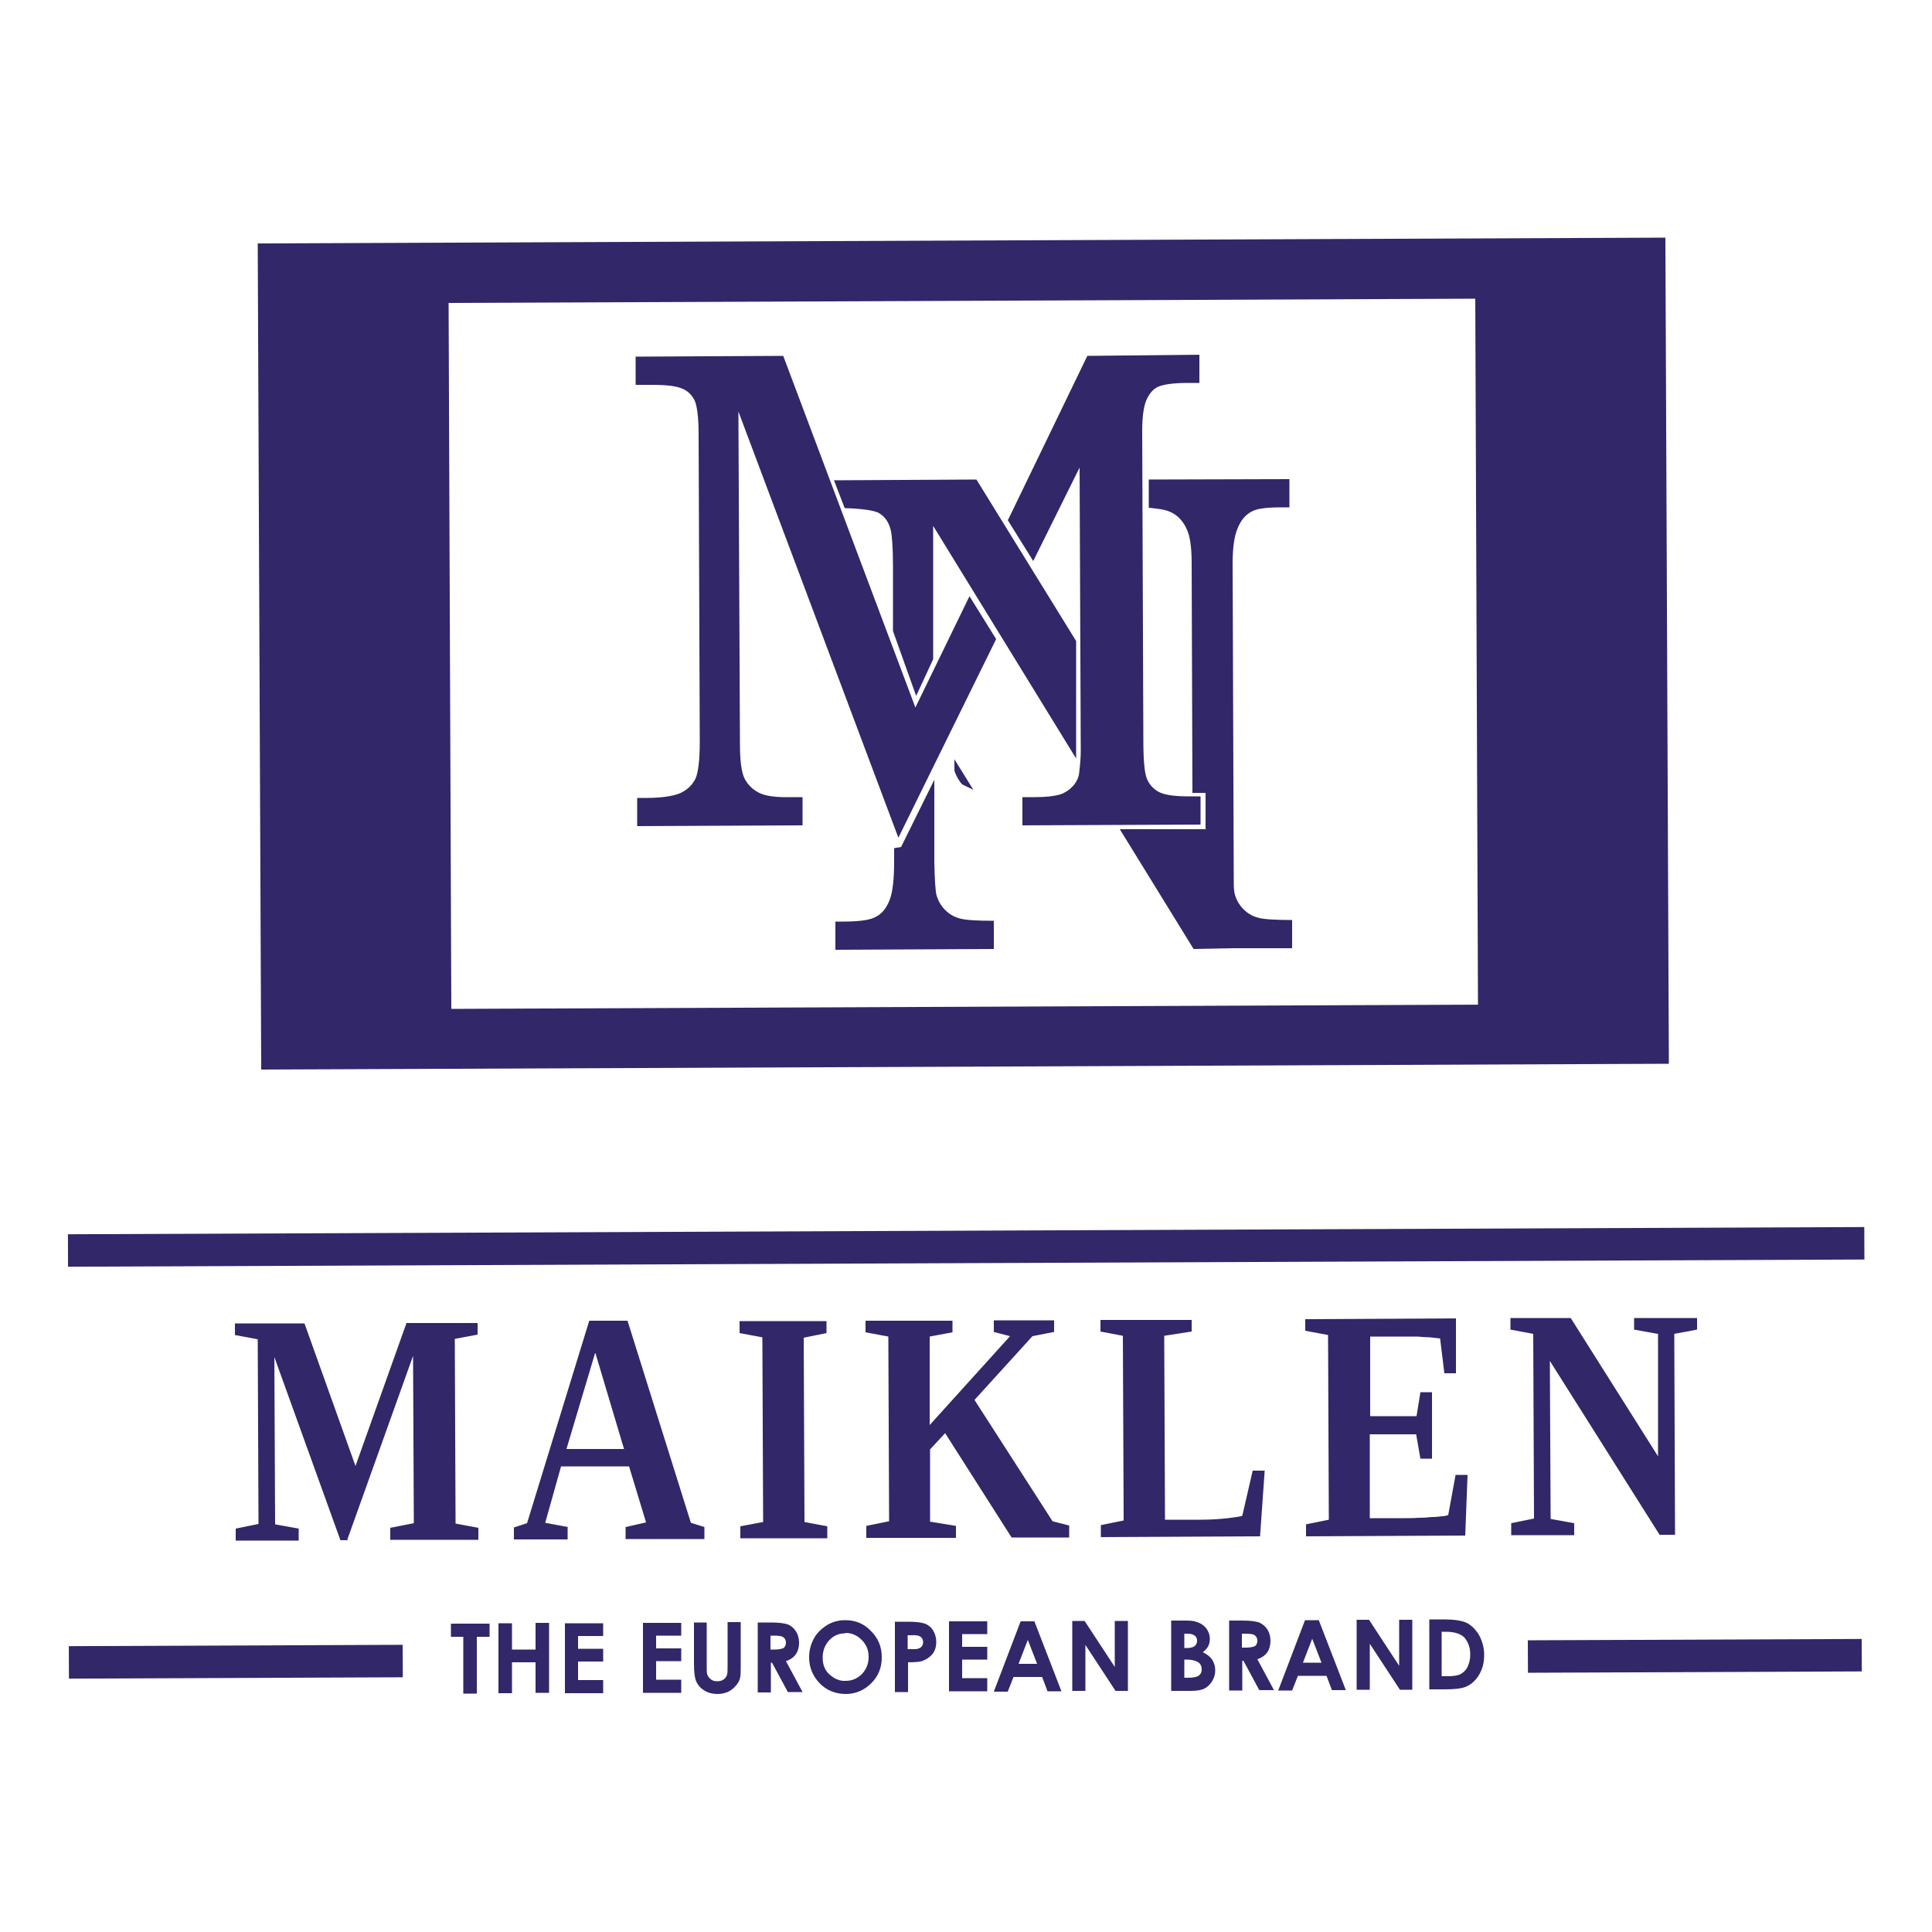 <?xml version="1.0" encoding="UTF-8"?>
<svg id="Warstwa_1" data-name="Warstwa 1" xmlns="http://www.w3.org/2000/svg" viewBox="0 0 50 50">
  <defs>
    <style>
      .cls-1 {
        fill-rule: evenodd;
      }

      .cls-1, .cls-2 {
        fill: #312769;
      }
    </style>
  </defs>
  <g id="maiklen">
    <rect class="cls-2" x="1.76" y="31.85" width="46.49" height=".84" transform="translate(-.13 .1) rotate(-.23)"/>
    <rect class="cls-2" x="1.79" y="42.58" width="8.64" height=".84" transform="translate(-.18 .03) rotate(-.23)"/>
    <rect class="cls-2" x="39.55" y="42.43" width="8.64" height=".84" transform="translate(-.18 .18) rotate(-.23)"/>
    <path class="cls-2" d="M37.31,42.24h0v1.14s.16,0,.16,0c.16,0,.27-.02.34-.06.07-.04.13-.1.17-.18.04-.09.07-.19.07-.32,0-.19-.06-.34-.16-.45-.1-.09-.25-.14-.47-.14h-.12ZM36.96,41.91h.41c.26,0,.46.03.59.09.13.07.23.17.32.32.08.15.13.32.13.51,0,.14-.02.27-.07.39-.05.12-.11.21-.19.29-.08.08-.17.13-.26.16-.09.03-.26.05-.49.05h-.41s0-1.81,0-1.81ZM35.1,41.92h.33s.78,1.19.78,1.19v-1.19s.34,0,.34,0v1.81s-.32,0-.32,0l-.78-1.19v1.19s-.34,0-.34,0v-1.81ZM33.96,42.41h0l-.24.62h.48s-.24-.62-.24-.62ZM33.78,41.93h.35s.7,1.81.7,1.81h-.36s-.14-.37-.14-.37h-.74s-.15.38-.15.38h-.36s.69-1.81.69-1.81ZM32.14,42.64h.11c.11,0,.19-.02.23-.04.04-.03.06-.08.06-.14,0-.04-.01-.07-.03-.1-.02-.03-.05-.05-.08-.06-.03-.01-.1-.02-.19-.02h-.1s0,.37,0,.37ZM31.79,41.94h.37c.2,0,.34.02.43.05.08.04.15.09.21.18.05.08.08.18.08.29,0,.12-.03.22-.08.3-.06.08-.14.14-.26.18l.43.8h-.38s-.41-.76-.41-.76h-.03s0,.77,0,.77h-.34s0-1.81,0-1.81ZM30.65,42.96h0v.46s.09,0,.09,0c.14,0,.24-.02.29-.06.05-.04.07-.09.07-.16,0-.08-.03-.14-.09-.18-.06-.04-.16-.07-.29-.07h-.07ZM30.65,42.27h0v.38s.08,0,.08,0c.08,0,.15-.02.19-.05.04-.04.06-.08.06-.14,0-.06-.02-.1-.06-.13-.04-.03-.1-.05-.18-.05h-.09ZM30.31,43.75h0v-1.81s.28,0,.28,0c.17,0,.29,0,.36.03.11.03.19.08.26.16.06.08.1.17.1.28,0,.07-.01.13-.04.19-.03.06-.08.11-.14.16.11.05.19.12.24.19.05.08.08.17.08.28s-.03.19-.08.28c-.05.08-.12.15-.2.19-.08.04-.2.06-.34.06h-.51ZM27.74,41.95h.33s.78,1.19.78,1.19v-1.19s.34,0,.34,0v1.81s-.32,0-.32,0l-.78-1.19v1.19s-.34,0-.34,0v-1.81ZM26.6,42.44h0l-.24.62h.48s-.24-.62-.24-.62ZM26.42,41.96h.35s.7,1.81.7,1.81h-.36s-.14-.37-.14-.37h-.74s-.15.38-.15.38h-.36s.69-1.81.69-1.81ZM24.56,41.96h.99s0,.33,0,.33h-.65s0,.33,0,.33h.65s0,.33,0,.33h-.65s0,.48,0,.48h.65s0,.34,0,.34h-.99s0-1.81,0-1.81ZM23.49,42.68h.11c.09,0,.15,0,.18-.02.03-.01.06-.03.08-.06.02-.03.03-.06.03-.1,0-.07-.03-.12-.08-.15-.04-.02-.11-.04-.22-.03h-.1s0,.37,0,.37ZM23.14,41.97h.37c.2,0,.34.02.43.05.09.04.16.09.21.18.05.08.08.18.08.29,0,.13-.03.23-.1.32-.07.08-.16.14-.27.18-.07.02-.19.03-.36.03v.77s-.34,0-.34,0v-1.81ZM21.88,42.27h0c-.17,0-.31.06-.42.18-.11.12-.17.27-.17.45,0,.2.07.36.22.47.11.09.24.14.38.13.16,0,.3-.06.42-.18.11-.12.17-.26.17-.44s-.06-.32-.18-.44c-.12-.12-.26-.18-.42-.18ZM21.88,41.93h0c.26,0,.48.09.66.28.19.19.28.41.28.68s-.09.49-.27.67c-.18.18-.4.28-.66.28s-.5-.09-.68-.28c-.18-.19-.27-.41-.27-.67,0-.17.04-.33.12-.48.08-.15.2-.26.34-.35.15-.09.3-.13.47-.13ZM19.94,42.69h.11c.11,0,.19-.02.23-.04.04-.03.06-.08.06-.14,0-.04-.01-.07-.03-.1-.02-.03-.05-.05-.08-.06-.03-.01-.1-.02-.19-.02h-.1s0,.37,0,.37ZM19.59,41.99h.37c.2,0,.34.02.43.05.09.04.15.09.21.18.05.08.08.18.08.29,0,.12-.03.22-.08.3-.06.08-.14.14-.26.18l.43.8h-.38s-.41-.76-.41-.76h-.03s0,.77,0,.77h-.34s0-1.81,0-1.81ZM17.94,41.99h.35s0,1.17,0,1.17c0,.1,0,.17.03.21.02.04.05.07.09.1.04.03.09.04.15.04.06,0,.11-.01.16-.04.04-.03.07-.06.09-.11.02-.04.02-.13.02-.25v-1.13s.34,0,.34,0v1.08c0,.18,0,.31-.02.38-.02.07-.06.14-.12.2-.06.07-.12.11-.2.15-.08.03-.16.05-.26.05-.13,0-.25-.03-.34-.09-.1-.06-.17-.14-.21-.23-.04-.09-.06-.24-.06-.46v-1.08ZM16.64,42h.99s0,.33,0,.33h-.65s0,.33,0,.33h.65s0,.33,0,.33h-.65s0,.48,0,.48h.65s0,.34,0,.34h-.99s0-1.81,0-1.81ZM14.62,42.01h.99s0,.33,0,.33h-.65s0,.33,0,.33h.65s0,.33,0,.33h-.65s0,.48,0,.48h.65s0,.34,0,.34h-.99s0-1.81,0-1.81ZM12.9,42.01h.35s0,.68,0,.68h.61s0-.69,0-.69h.35s0,1.81,0,1.81h-.35s0-.79,0-.79h-.61s0,.8,0,.8h-.35s0-1.81,0-1.81ZM11.67,42.02h1s0,.34,0,.34h-.33s0,1.47,0,1.47h-.35s0-1.47,0-1.47h-.32s0-.34,0-.34Z"/>
    <path class="cls-2" d="M42.9,34.52h0l-.61-.11v-.3s1.63,0,1.63,0v.3s-.59.11-.59.11l.02,5.2h-.4s-2.84-4.5-2.84-4.5l.02,4.09.61.11v.31s-1.63,0-1.63,0v-.31s.59-.12.59-.12l-.02-4.78-.59-.11v-.3s1.56,0,1.56,0l2.26,3.58v-3.18ZM33.8,39.45h0l.59-.12-.02-4.78-.59-.11v-.3s3.9-.02,3.9-.02v1.42s-.3,0-.3,0l-.11-.9c-.07-.01-.16-.02-.26-.03-.1,0-.21-.01-.32-.02-.11,0-.21,0-.3,0-.1,0-.17,0-.22,0h-.71s0,2.06,0,2.06h1.2s.1-.62.1-.62h.3s0,1.72,0,1.72h-.3s-.11-.63-.11-.63h-1.2s0,2.17,0,2.17h.87c.14,0,.27,0,.4-.01.13,0,.24-.01.34-.02.1,0,.19-.01.26-.02.07,0,.12-.02.16-.03l.19-1.04h.31s-.06,1.57-.06,1.57l-4.12.02v-.31ZM30.84,34.46h0l-.71.11.02,4.76h.93c.28,0,.52-.02.7-.04.18-.02.3-.04.37-.06l.27-1.17h.31s-.12,1.7-.12,1.7l-4.12.02v-.31s.59-.12.59-.12l-.02-4.78-.58-.11v-.3s2.36,0,2.36,0v.3ZM27.28,34.17h0v.3s-.56.11-.56.11l-1.5,1.65,2.02,3.14.43.11v.31s-1.49,0-1.49,0l-1.72-2.7-.39.42v1.87s.67.11.67.11v.31s-2.32,0-2.32,0v-.31s.59-.12.59-.12l-.02-4.78-.59-.11v-.3s2.25,0,2.25,0v.3s-.59.11-.59.11v2.29s2.08-2.3,2.08-2.3l-.42-.11v-.3s1.56,0,1.56,0ZM20.82,39.39h0l.59.11v.31s-2.25,0-2.25,0v-.31s.59-.11.59-.11l-.02-4.78-.59-.11v-.31s2.25,0,2.25,0v.31s-.59.12-.59.12l.02,4.78ZM15.4,35.02h0l-.74,2.48h1.49s-.74-2.48-.74-2.48ZM14.69,39.53h0v.31s-1.39,0-1.39,0v-.31s.34-.11.34-.11l1.61-5.24h.99s1.64,5.23,1.64,5.23l.35.11v.31s-2.04,0-2.04,0v-.31s.53-.12.53-.12l-.44-1.45h-1.76s-.41,1.46-.41,1.46l.59.11ZM9,39.86h-.19s-1.71-4.74-1.71-4.74l.02,4.33.61.11v.31s-1.63,0-1.63,0v-.31s.59-.12.59-.12l-.02-4.78-.59-.11v-.3s1.8,0,1.8,0l1.32,3.69,1.32-3.7h1.84s0,.3,0,.3l-.59.11.02,4.78.59.11v.31s-2.28,0-2.28,0v-.31s.61-.12.61-.12l-.02-4.33-1.7,4.75Z"/>
    <path class="cls-2" d="M24.7,19.65l.49.79-.27-.13c-.08-.04-.22-.32-.22-.38v-.28Z"/>
    <path class="cls-2" d="M24.18,20.17v2.14c.01.48.03.77.06.87.04.13.11.26.22.37.11.11.23.18.38.22.14.04.43.06.88.06v.73s-4.1.02-4.1.02v-.73s.21,0,.21,0c.42,0,.7-.04.85-.13.15-.08.26-.22.34-.42.08-.2.12-.53.12-1v-.35s.18-.03.18-.03l.87-1.76Z"/>
    <path class="cls-2" d="M31.2,21.45v-.93s-.34,0-.34,0l-.02-5.94c0-.41-.04-.71-.13-.89-.08-.18-.2-.32-.36-.41-.2-.11-.39-.11-.62-.14v-.73s3.64-.01,3.64-.01v.73s-.21,0-.21,0c-.36,0-.6.03-.73.09-.18.08-.31.23-.4.45-.09.21-.13.52-.13.91l.03,8.32c0,.13.02.22.03.26.04.13.11.26.22.37.11.11.23.18.38.22.14.04.43.06.88.06v.73s-1.5,0-1.5,0h0s-1.05.02-1.05.02l-1.91-3.1h2.23Z"/>
    <path class="cls-2" d="M21.6,12.43l3.67-.02,2.58,4.18v3.04s-3.7-6.02-3.7-6.02v3.45s-.44.95-.44.95l-.6-1.68v-1.71c0-.48-.03-.8-.06-.91-.05-.2-.15-.34-.3-.43-.13-.08-.53-.12-.89-.13l-.28-.73Z"/>
    <path class="cls-2" d="M26.09,13.45h0l2.05-4.24,2.9-.03v.73s-.31,0-.31,0c-.37,0-.62.04-.76.1-.13.06-.23.18-.3.34-.07.16-.11.43-.11.8l.03,8.02c0,.51.03.83.09.98.06.15.16.26.3.34.14.08.4.12.78.12h.31s0,.73,0,.73l-4.61.02v-.73s.33,0,.33,0c.3,0,.51-.03.65-.07.14-.05.25-.13.34-.23.09-.11.14-.22.15-.34.03-.24.04-.43.04-.56l-.03-7.33-1.2,2.42-.66-1.06ZM16.43,9.23l3.84-.02,3.42,9.1,1.4-2.88.69,1.11-2.53,5.14-4.14-11.03.04,8.61c0,.44.04.73.12.89.08.15.19.27.36.36.16.09.45.13.86.12h.28s0,.73,0,.73l-4.28.02v-.73s.24,0,.24,0c.41,0,.71-.05.89-.13.18-.09.3-.21.38-.37.07-.16.11-.48.11-.95l-.03-7.96c0-.44-.04-.73-.1-.87-.07-.14-.17-.25-.32-.31-.15-.07-.41-.1-.79-.1h-.42s0-.73,0-.73Z"/>
    <path class="cls-1" d="M11.61,7.84h0l26.57-.11.07,18.27-26.57.11-.07-18.27ZM6.67,6.3l36.43-.15.09,21.38-36.43.15-.09-21.38Z"/>
  </g>
</svg>